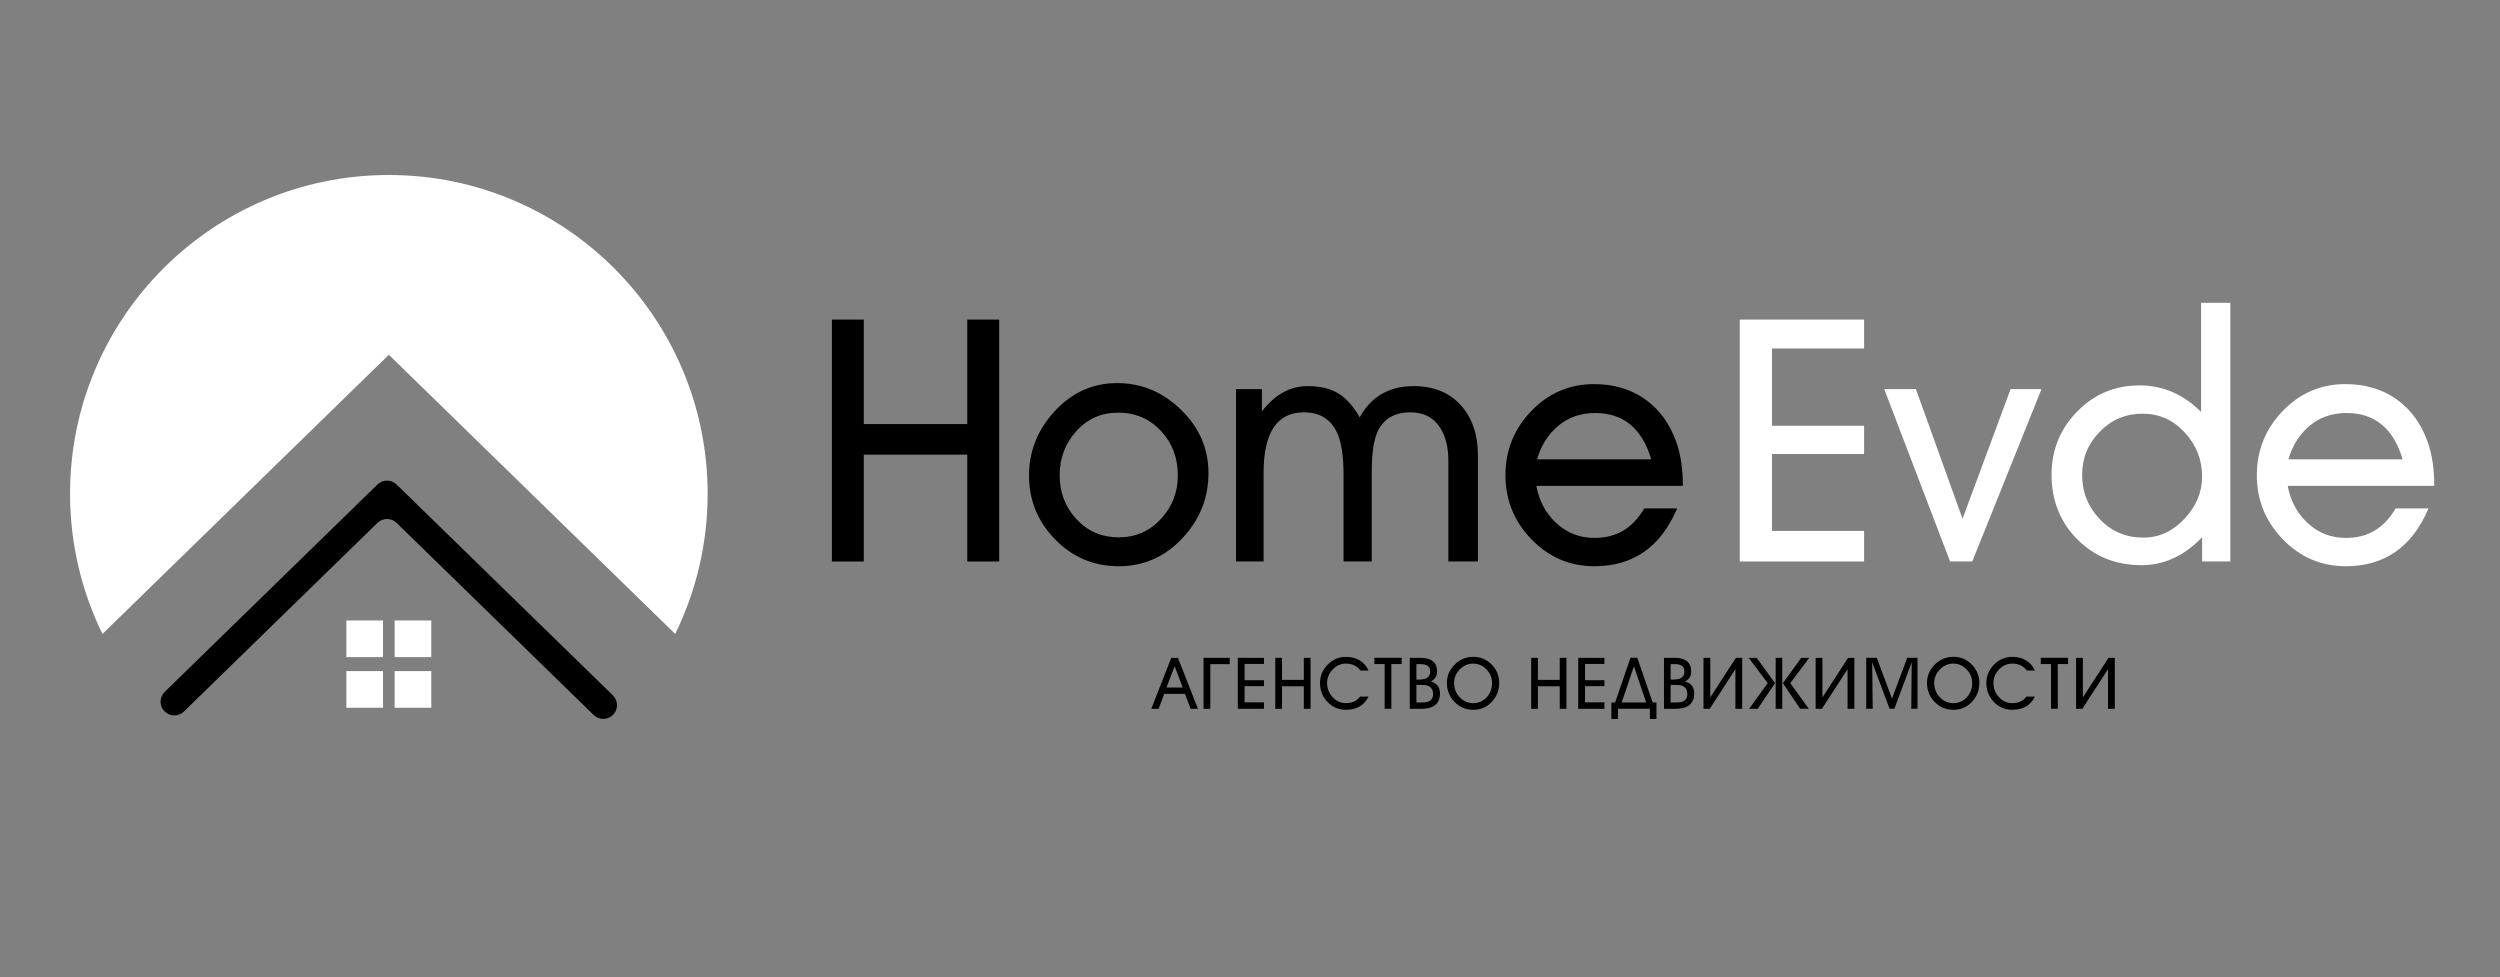 <svg width="596" height="233" viewBox="0 0 596 233" fill="none" xmlns="http://www.w3.org/2000/svg">
<rect x="0" y="0" width="596" height="233" fill="#808080" stroke="none"/>
<path d="M205.93 108.39V133.86H198.32V76.19H205.93V101.1H230.6V76.19H238.21V133.86H230.6V108.39H205.93Z" fill="black"/>
<path d="M288.1 112.8C288.1 118.73 286.02 123.91 281.85 128.34C277.69 132.77 272.64 134.99 266.71 134.99C260.78 134.99 255.74 132.87 251.57 128.62C247.41 124.37 245.32 119.29 245.32 113.36C245.32 107.54 247.37 102.41 251.49 97.98C255.6 93.55 260.54 91.33 266.31 91.33C272.13 91.33 277.22 93.45 281.57 97.7C285.93 101.94 288.1 106.98 288.1 112.8ZM252.62 113.32C252.62 117.39 253.95 120.87 256.62 123.76C259.29 126.65 262.65 128.1 266.71 128.1C270.71 128.1 274.07 126.64 276.76 123.72C279.46 120.8 280.8 117.33 280.8 113.32C280.8 109.15 279.45 105.61 276.76 102.72C274.06 99.83 270.66 98.38 266.55 98.38C262.55 98.38 259.22 99.85 256.58 102.8C253.94 105.74 252.62 109.25 252.62 113.32Z" fill="black"/>
<path d="M320.3 133.86V113.07C320.3 108.73 319.79 105.44 318.78 103.2C317.28 99.94 314.64 98.3 310.85 98.3C304.44 98.3 301.24 103.12 301.24 112.75V133.86H294.67V92.77H300.84V98.06C303.94 94.06 307.57 92.05 311.73 92.05C314.72 92.05 317.16 92.63 319.06 93.79C320.95 94.95 322.65 96.85 324.15 99.5C326.87 94.53 331.17 92.05 337.05 92.05C341.86 92.05 345.65 93.63 348.42 96.78C351.04 99.78 352.34 103.74 352.34 108.66V133.86H345.29V109.94C345.29 106.62 344.62 103.95 343.29 101.91C341.74 99.5 339.39 98.3 336.24 98.3C332.5 98.3 329.91 99.8 328.47 102.79C327.51 104.82 327.03 107.98 327.03 112.26V133.85H320.3V133.86Z" fill="black"/>
<path d="M391.98 121.21H399.83C395.93 130.39 389.36 134.99 380.13 134.99C374.26 134.99 369.25 132.86 365.11 128.58C360.97 124.31 358.9 119.21 358.9 113.28C358.9 107.35 360.95 102.25 365.07 97.98C369.18 93.71 374.17 91.57 380.05 91.57C384.75 91.57 388.81 92.78 392.22 95.21C395.64 97.64 398.12 101.07 399.67 105.5C400.68 108.38 401.19 111.83 401.19 115.83H366.27C366.91 119.41 368.5 122.37 371.04 124.72C373.58 127.07 376.61 128.24 380.13 128.24C385.31 128.26 389.26 125.91 391.98 121.21ZM380.29 98.46C376.87 98.46 373.95 99.47 371.52 101.48C369.09 103.5 367.4 106.17 366.43 109.51H393.66C391.48 102.14 387.02 98.46 380.29 98.46Z" fill="black"/>
<path d="M444.4 126.57V133.86H414.76V76.19H444.4V83.08H422.45V101.5H444.4V108.23H422.45V126.57H444.4Z" fill="white"/>
<path d="M486.69 92.77L470.19 133.86H464.9L449.2 92.77H456.75L467.87 123.67L479.32 92.77H486.69Z" fill="white"/>
<path d="M531.71 133.86H524.98V128.09C520.71 132.52 515.9 134.74 510.56 134.74C504.42 134.74 499.31 132.68 495.22 128.57C491.14 124.46 489.09 119.33 489.09 113.19C489.09 107.32 491.12 102.3 495.18 98.13C499.24 93.96 504.2 91.88 510.08 91.88C515.63 91.88 520.52 93.99 524.74 98.21V72.19H531.71V133.86ZM496.38 113.2C496.38 117.31 497.78 120.84 500.59 123.77C503.39 126.71 506.85 128.17 510.96 128.17C514.7 128.17 517.97 126.68 520.77 123.69C523.57 120.7 524.98 117.34 524.98 113.6C524.98 109.6 523.6 106.1 520.85 103.11C518.1 100.12 514.75 98.62 510.8 98.62C506.8 98.62 503.39 100.05 500.59 102.91C497.79 105.76 496.38 109.19 496.38 113.2Z" fill="white"/>
<path d="M571.11 121.21H578.96C575.06 130.39 568.49 134.99 559.26 134.99C553.38 134.99 548.38 132.86 544.24 128.58C540.1 124.31 538.03 119.21 538.03 113.28C538.03 107.35 540.09 102.25 544.2 97.98C548.31 93.71 553.3 91.57 559.18 91.57C563.88 91.57 567.94 92.78 571.36 95.21C574.78 97.64 577.26 101.07 578.81 105.5C579.82 108.38 580.33 111.83 580.33 115.83H545.4C546.04 119.41 547.63 122.37 550.17 124.72C552.71 127.07 555.74 128.24 559.26 128.24C564.44 128.26 568.39 125.91 571.11 121.21ZM559.42 98.46C556 98.46 553.08 99.47 550.65 101.48C548.22 103.5 546.52 106.17 545.56 109.51H572.79C570.6 102.14 566.15 98.46 559.42 98.46Z" fill="white"/>
<path d="M283.85 168.98L282.51 165.42H277.55L276.21 168.98H274.47L279.23 156.83H280.83L285.59 168.98H283.85ZM280.04 158.83L278.09 163.9H281.95L280.04 158.83Z" fill="black"/>
<path d="M288.54 158.33V168.98H286.92V156.83H293.16V158.33H288.54Z" fill="black"/>
<path d="M301.33 167.44V168.98H295.09V156.83H301.33V158.28H296.71V162.16H301.33V163.58H296.71V167.44H301.33Z" fill="black"/>
<path d="M305.63 163.61V168.98H304.03V156.83H305.63V162.08H310.83V156.83H312.43V168.98H310.83V163.61H305.63Z" fill="black"/>
<path d="M324.23 166.07H326.25C325.23 168.16 323.43 169.21 320.87 169.21C319.13 169.21 317.66 168.59 316.47 167.34C315.28 166.09 314.69 164.59 314.69 162.84C314.69 161.14 315.3 159.68 316.52 158.44C317.74 157.21 319.2 156.59 320.9 156.59C322.1 156.59 323.17 156.86 324.09 157.4C325.06 157.96 325.78 158.78 326.25 159.85H324.33C323.51 158.75 322.36 158.2 320.87 158.2C319.66 158.2 318.6 158.67 317.71 159.6C316.82 160.53 316.38 161.61 316.38 162.84C316.38 164.11 316.81 165.22 317.66 166.16C318.54 167.14 319.61 167.63 320.87 167.63C322.35 167.63 323.47 167.11 324.23 166.07Z" fill="black"/>
<path d="M331.7 158.31V168.97H330.1V158.31H327.65V156.82H334.16V158.31H331.7Z" fill="black"/>
<path d="M336.09 168.98V156.83H338.66C341.28 156.83 342.59 157.93 342.59 160.14C342.59 161.14 342.11 161.92 341.14 162.47C342.58 162.9 343.3 163.84 343.3 165.3C343.3 167.75 341.82 168.98 338.86 168.98H336.09ZM337.67 158.33V162.01H338.34C340.08 162.01 340.96 161.37 340.96 160.1C340.96 158.92 340.22 158.33 338.73 158.33H337.67ZM337.67 163.29V167.47H339.15C340.81 167.47 341.65 166.81 341.65 165.5C341.65 164.03 340.82 163.29 339.15 163.29H337.67Z" fill="black"/>
<path d="M357.41 162.83C357.41 164.6 356.81 166.1 355.62 167.35C354.43 168.6 352.95 169.22 351.18 169.22C349.44 169.22 347.96 168.59 346.75 167.33C345.54 166.07 344.94 164.57 344.94 162.83C344.94 161.12 345.56 159.65 346.8 158.43C348.04 157.2 349.51 156.59 351.22 156.59C352.94 156.59 354.4 157.2 355.61 158.42C356.81 159.64 357.41 161.11 357.41 162.83ZM355.71 162.8C355.71 161.57 355.26 160.5 354.37 159.58C353.47 158.66 352.42 158.2 351.19 158.2C349.96 158.2 348.9 158.67 348 159.6C347.1 160.53 346.65 161.61 346.65 162.84C346.65 164.11 347.09 165.23 347.97 166.19C348.85 167.15 349.92 167.63 351.19 167.63C352.52 167.63 353.61 167.15 354.46 166.2C355.29 165.27 355.71 164.14 355.71 162.8Z" fill="black"/>
<path d="M366.64 163.61V168.98H365.04V156.83H366.64V162.08H371.84V156.83H373.44V168.98H371.84V163.61H366.64Z" fill="black"/>
<path d="M382.49 167.44V168.98H376.25V156.83H382.49V158.28H377.87V162.16H382.49V163.58H377.87V167.44H382.49Z" fill="black"/>
<path d="M388.71 156.81H390.33L393.99 167.46H394.9V171.39H393.33V168.96H385.72V171.39H384.15V167.46H385.05L388.71 156.81ZM392.44 167.46L389.53 158.84L386.62 167.46H392.44Z" fill="black"/>
<path d="M396.69 168.98V156.83H399.26C401.88 156.83 403.19 157.93 403.19 160.14C403.19 161.14 402.71 161.92 401.74 162.47C403.18 162.9 403.9 163.84 403.9 165.3C403.9 167.75 402.42 168.98 399.46 168.98H396.69ZM398.28 158.33V162.01H398.95C400.69 162.01 401.57 161.37 401.57 160.1C401.57 158.92 400.83 158.33 399.34 158.33H398.28ZM398.28 163.29V167.47H399.76C401.42 167.47 402.26 166.81 402.26 165.5C402.26 164.03 401.43 163.29 399.76 163.29H398.28Z" fill="black"/>
<path d="M413.72 159.53L407.6 168.98H406.11V156.83H407.73V166.26L413.84 156.83H415.34V168.98H413.72V159.53Z" fill="black"/>
<path d="M416.89 156.83H418.79L423.17 162.86L419.04 168.98H417L421.42 162.86L416.89 156.83ZM423.32 156.83H424.89V168.98H423.32V156.83ZM429.17 168.98L425.04 162.86L429.42 156.83H431.32L426.8 162.85L431.22 168.97H429.17V168.98Z" fill="black"/>
<path d="M440.46 159.53L434.34 168.98H432.85V156.83H434.47V166.26L440.58 156.83H442.08V168.98H440.46V159.53Z" fill="black"/>
<path d="M446.33 157.89L446.45 168.97H444.91V156.82H447.42L451.05 166.55L454.68 156.82H457.13V168.97H455.65L455.75 157.88L451.62 168.97H450.47L446.33 157.89Z" fill="black"/>
<path d="M471.87 162.83C471.87 164.6 471.27 166.1 470.08 167.35C468.89 168.6 467.41 169.22 465.64 169.22C463.9 169.22 462.42 168.59 461.21 167.33C460 166.07 459.4 164.57 459.4 162.83C459.4 161.12 460.02 159.65 461.26 158.43C462.5 157.2 463.97 156.59 465.68 156.59C467.4 156.59 468.86 157.2 470.07 158.42C471.27 159.64 471.87 161.11 471.87 162.83ZM470.17 162.8C470.17 161.57 469.72 160.5 468.83 159.58C467.93 158.66 466.88 158.2 465.65 158.2C464.42 158.2 463.36 158.67 462.46 159.6C461.56 160.53 461.11 161.61 461.11 162.84C461.11 164.11 461.55 165.23 462.43 166.19C463.31 167.15 464.38 167.63 465.65 167.63C466.98 167.63 468.07 167.15 468.92 166.2C469.75 165.27 470.17 164.14 470.17 162.8Z" fill="black"/>
<path d="M483.09 166.07H485.11C484.09 168.16 482.29 169.21 479.73 169.21C477.99 169.21 476.52 168.59 475.33 167.34C474.14 166.09 473.55 164.59 473.55 162.84C473.55 161.14 474.16 159.68 475.38 158.44C476.6 157.21 478.06 156.59 479.76 156.59C480.96 156.59 482.03 156.86 482.95 157.4C483.92 157.96 484.64 158.78 485.11 159.85H483.19C482.37 158.75 481.22 158.2 479.73 158.2C478.52 158.2 477.46 158.67 476.57 159.6C475.68 160.53 475.24 161.61 475.24 162.84C475.24 164.11 475.67 165.22 476.52 166.16C477.4 167.14 478.47 167.63 479.73 167.63C481.22 167.63 482.34 167.11 483.09 166.07Z" fill="black"/>
<path d="M490.57 158.31V168.97H488.97V158.31H486.52V156.82H493.03V158.31H490.57Z" fill="black"/>
<path d="M502.55 159.53L496.43 168.98H494.94V156.83H496.56V166.26L502.67 156.83H504.17V168.98H502.55V159.53Z" fill="black"/>
<path d="M160.97 151.13C165.92 141.04 168.7 129.71 168.7 117.72C168.7 75.74 134.67 41.72 92.7 41.72C50.73 41.72 16.7 75.75 16.7 117.72C16.7 129.71 19.49 141.05 24.43 151.13L92.7 84.58L160.97 151.13Z" fill="white"/>
<path d="M141.54 170.46L94.55 124.66C93.28 123.42 91.25 123.42 89.98 124.66L43.84 169.63C42.55 170.89 40.47 170.87 39.21 169.57C37.95 168.28 37.97 166.2 39.27 164.94L89.98 115.51C91.25 114.27 93.28 114.27 94.55 115.51L146.11 165.77C147.4 167.03 147.43 169.1 146.17 170.4C144.91 171.69 142.84 171.72 141.54 170.46Z" fill="black"/>
<path d="M91.31 147.92H82.57V156.66H91.31V147.92Z" fill="white"/>
<path d="M102.82 147.92H94.08V156.66H102.82V147.92Z" fill="white"/>
<path d="M91.31 159.99H82.57V168.73H91.31V159.99Z" fill="white"/>
<path d="M102.82 159.99H94.08V168.73H102.82V159.99Z" fill="white"/>
</svg>
